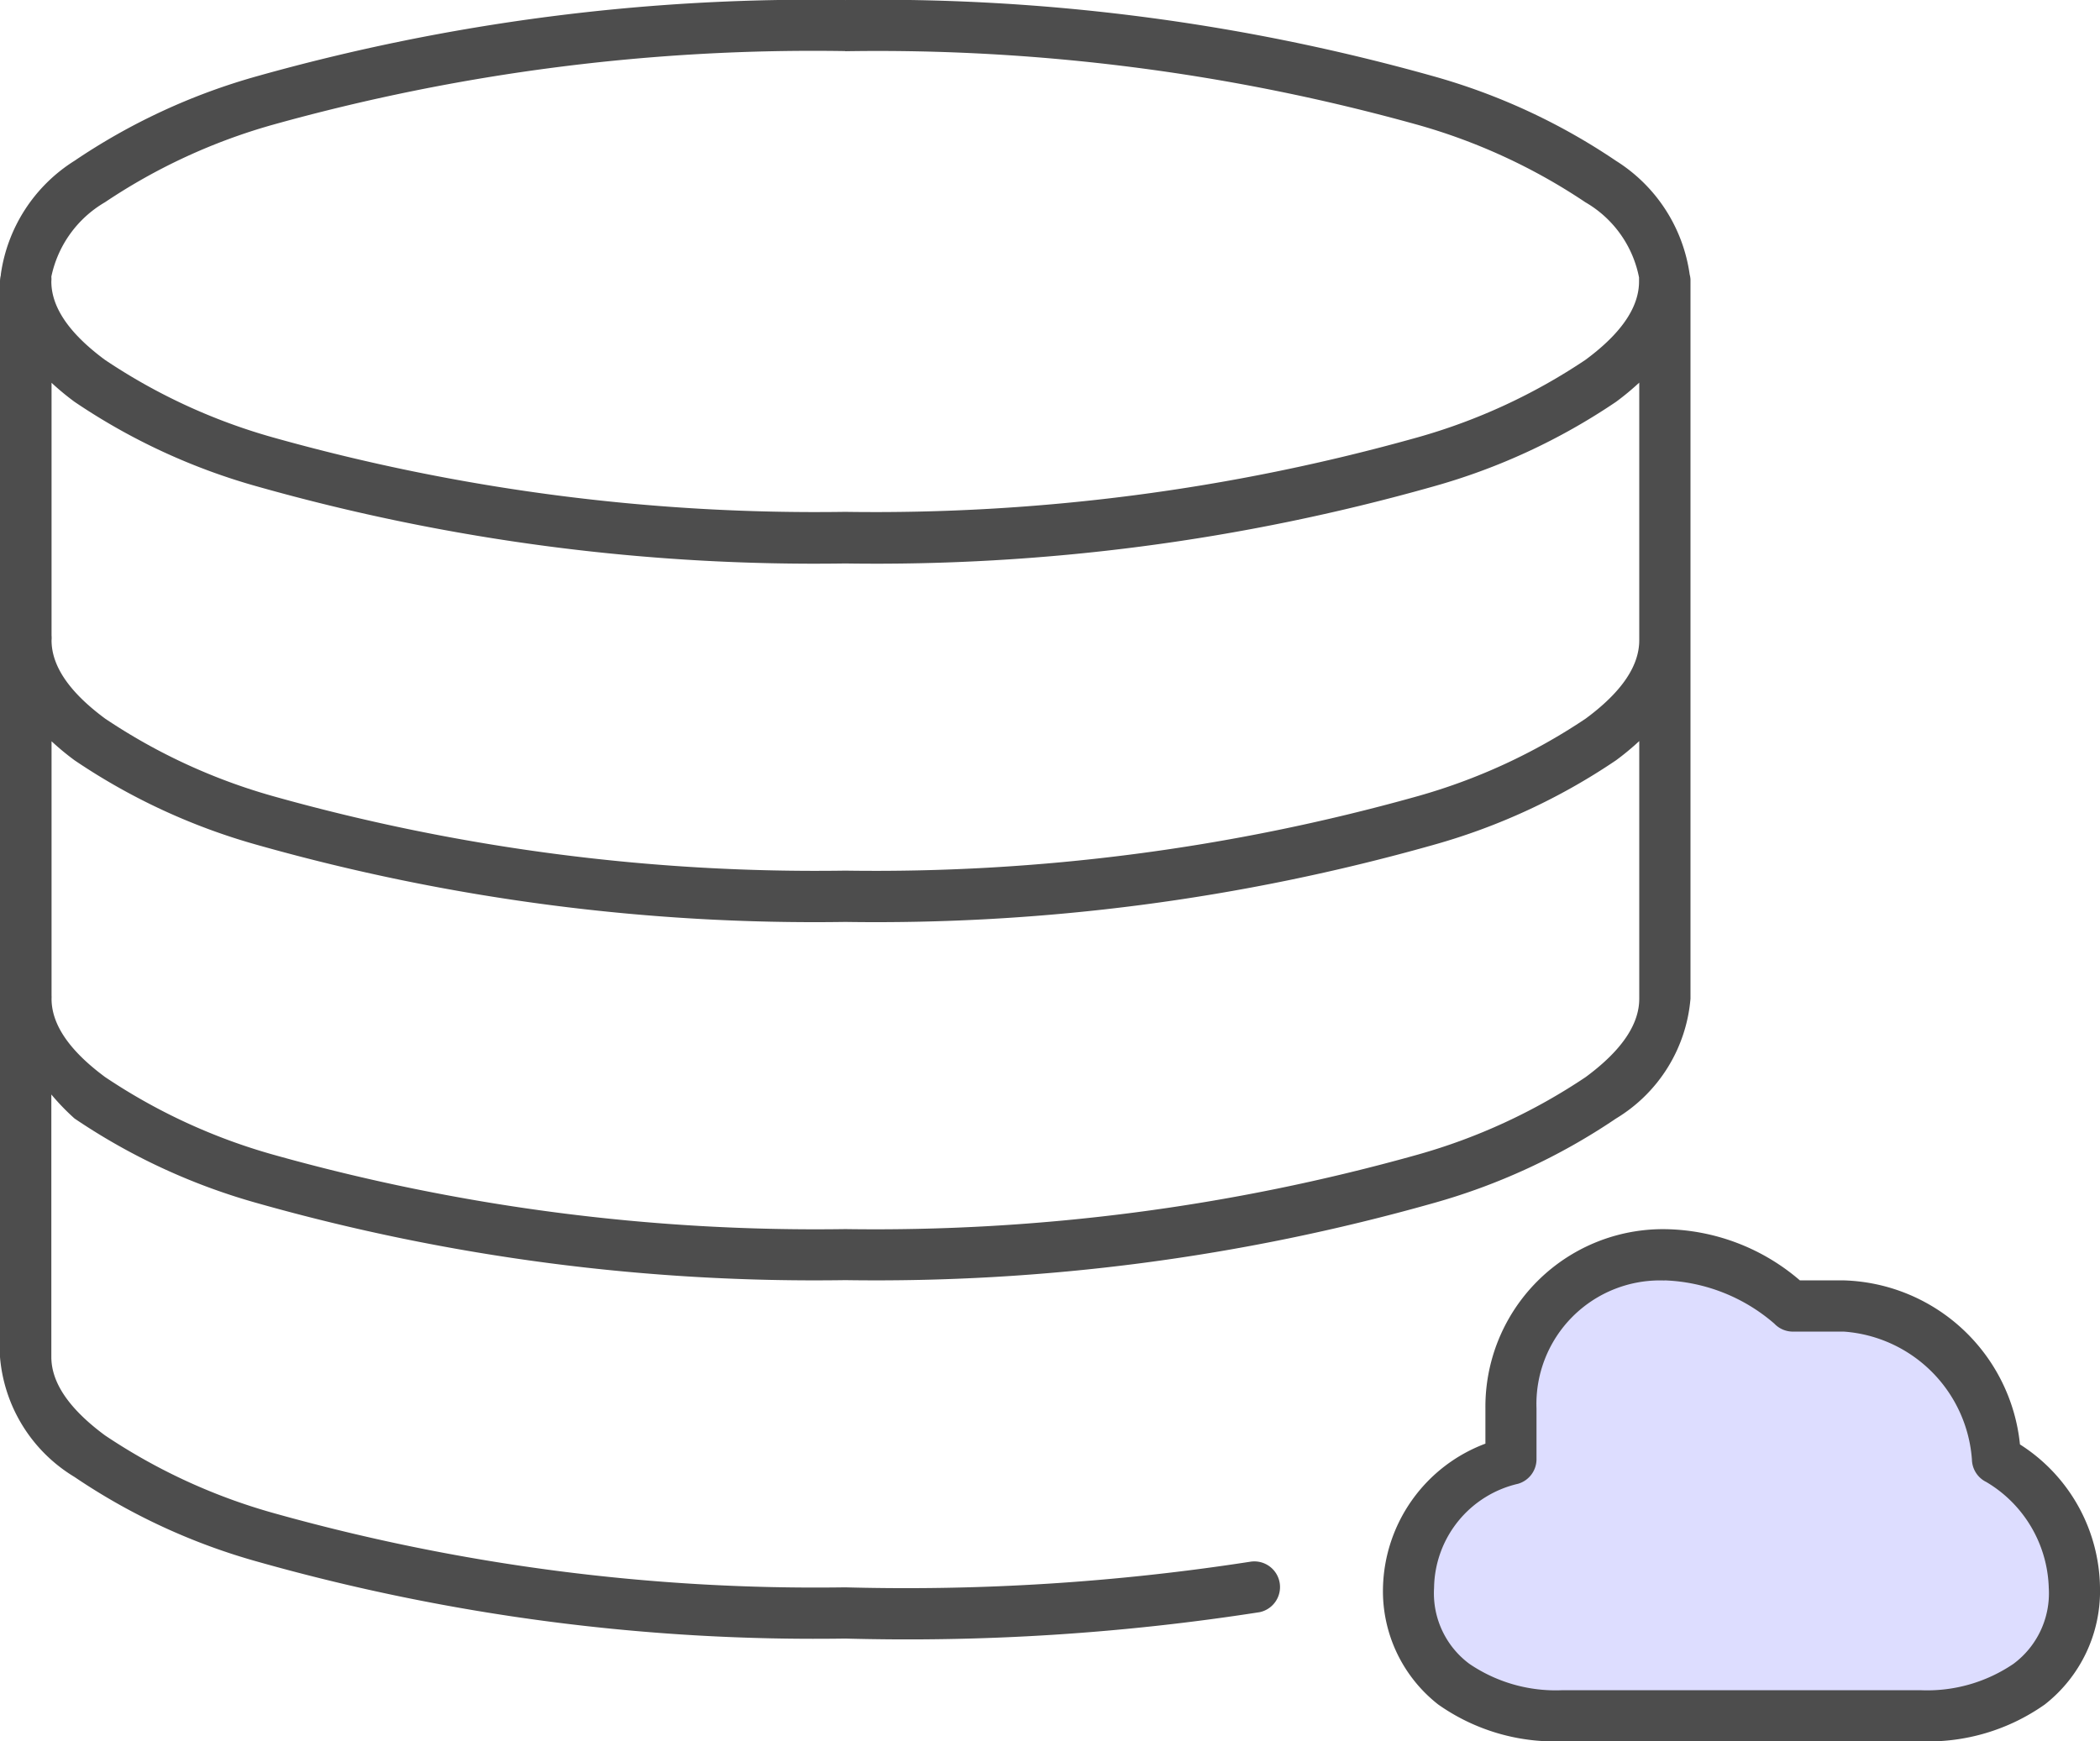 <svg xmlns="http://www.w3.org/2000/svg" width="59.557" height="49.389" viewBox="0 0 59.557 49.389">
  <g id="Group_780" data-name="Group 780" transform="translate(-1073 -6665.292)">
    <path id="Path_791" data-name="Path 791" d="M1404.184,4548.938l3.677-1.461.685-1.822-.685-2.018v-1.046l-.72-.456-1-2.22-1.577-1.867-3.342-.141-.241-.464-2.362-1.133-3.124.466s-1.887.838-2.067,1.436-.409,3.578-.409,3.578l-2.114,1.217-1.289,1.924.363,1.968.926.543.692.486,2.118,1.01Z" transform="translate(-277 2165)" fill="#ddf"/>
    <g id="noun_Cloud_Database_668974" data-name="noun_Cloud Database_668974" transform="translate(1064.004 6649.292)">
      <g id="Group_779" data-name="Group 779" transform="translate(8.996 16)">
        <path id="Path_790" data-name="Path 790" d="M32.966,968.362a58.143,58.143,0,0,0-16.659,2.156,17.787,17.787,0,0,0-5.2,2.406,4.553,4.553,0,0,0-2.088,3.223c0,.008,0,.015,0,.023a.726.726,0,0,0-.023.182v10.055a.726.726,0,0,0,0,.113v10.032a.726.726,0,0,0,0,.136v10.168a4.395,4.395,0,0,0,2.111,3.4,17.787,17.787,0,0,0,5.2,2.406,58.069,58.069,0,0,0,16.659,2.179,64.94,64.94,0,0,0,11.756-.749.728.728,0,0,0-.272-1.43,63.85,63.85,0,0,1-11.484.726,56.91,56.91,0,0,1-16.227-2.111,16.625,16.625,0,0,1-4.766-2.2c-1.074-.794-1.521-1.536-1.521-2.224v-7.445a6.571,6.571,0,0,0,.658.681,17.789,17.789,0,0,0,5.2,2.406,58.072,58.072,0,0,0,16.659,2.179,58.072,58.072,0,0,0,16.659-2.179,17.789,17.789,0,0,0,5.2-2.406,4.395,4.395,0,0,0,2.111-3.4V976.352c0-.023,0-.045,0-.068a.727.727,0,0,0-.023-.136,4.553,4.553,0,0,0-2.088-3.223,17.787,17.787,0,0,0-5.2-2.406,58.143,58.143,0,0,0-16.659-2.156Zm0,1.453A56.991,56.991,0,0,1,49.193,971.9a16.624,16.624,0,0,1,4.766,2.2,3.163,3.163,0,0,1,1.521,2.133c0,.023,0,.045,0,.068s0,.03,0,.045c0,.689-.446,1.431-1.521,2.224a16.624,16.624,0,0,1-4.766,2.2,56.908,56.908,0,0,1-16.227,2.111,56.908,56.908,0,0,1-16.227-2.111,16.624,16.624,0,0,1-4.766-2.2c-1.074-.794-1.521-1.536-1.521-2.224a.726.726,0,0,0,0-.136,3.2,3.2,0,0,1,1.521-2.111,16.624,16.624,0,0,1,4.766-2.2,56.989,56.989,0,0,1,16.227-2.088Zm-22.514,9.4a7.561,7.561,0,0,0,.658.545,17.787,17.787,0,0,0,5.2,2.406,58.07,58.07,0,0,0,16.659,2.179,58.07,58.07,0,0,0,16.659-2.179,17.787,17.787,0,0,0,5.2-2.406,7.562,7.562,0,0,0,.658-.545v7.195c0,.023,0,.045,0,.068v.045c0,.689-.446,1.431-1.521,2.224a16.624,16.624,0,0,1-4.766,2.2,56.91,56.91,0,0,1-16.227,2.111,56.91,56.91,0,0,1-16.227-2.111,16.624,16.624,0,0,1-4.766-2.2c-1.074-.794-1.521-1.535-1.521-2.224a.726.726,0,0,0,0-.136v-7.172Zm0,10.168a7.55,7.55,0,0,0,.658.545,17.787,17.787,0,0,0,5.2,2.406,58.067,58.067,0,0,0,16.659,2.179,58.067,58.067,0,0,0,16.659-2.179,17.787,17.787,0,0,0,5.2-2.406,7.55,7.55,0,0,0,.658-.545v7.308c0,.689-.446,1.431-1.521,2.224a16.625,16.625,0,0,1-4.766,2.2,56.91,56.91,0,0,1-16.227,2.111,56.91,56.91,0,0,1-16.227-2.111,16.625,16.625,0,0,1-4.766-2.2c-1.074-.794-1.521-1.536-1.521-2.224a.727.727,0,0,0,0-.091V989.38Zm45.755,13.845a5.037,5.037,0,0,0-5.084,5.084v1a4.473,4.473,0,0,0-2.905,4.085,4.082,4.082,0,0,0,1.566,3.314,5.73,5.73,0,0,0,3.518,1.044H63.469a5.73,5.73,0,0,0,3.518-1.044,4.082,4.082,0,0,0,1.566-3.314,4.888,4.888,0,0,0-2.27-4.063,5.177,5.177,0,0,0-4.993-4.653H60.042a5.984,5.984,0,0,0-3.836-1.453Zm0,1.453a5.023,5.023,0,0,1,3.109,1.226.726.726,0,0,0,.522.227H61.29a3.924,3.924,0,0,1,3.631,3.632.726.726,0,0,0,.409.635,3.611,3.611,0,0,1,1.77,3,2.493,2.493,0,0,1-1,2.156,4.351,4.351,0,0,1-2.633.749H53.3a4.352,4.352,0,0,1-2.633-.749,2.493,2.493,0,0,1-1-2.156,3.073,3.073,0,0,1,2.383-2.951.727.727,0,0,0,.522-.681v-1.453a3.505,3.505,0,0,1,3.631-3.632Z" transform="translate(-8.996 -968.362)" fill="#4d4d4d"/>
      </g>
    </g>
  </g>
</svg>
